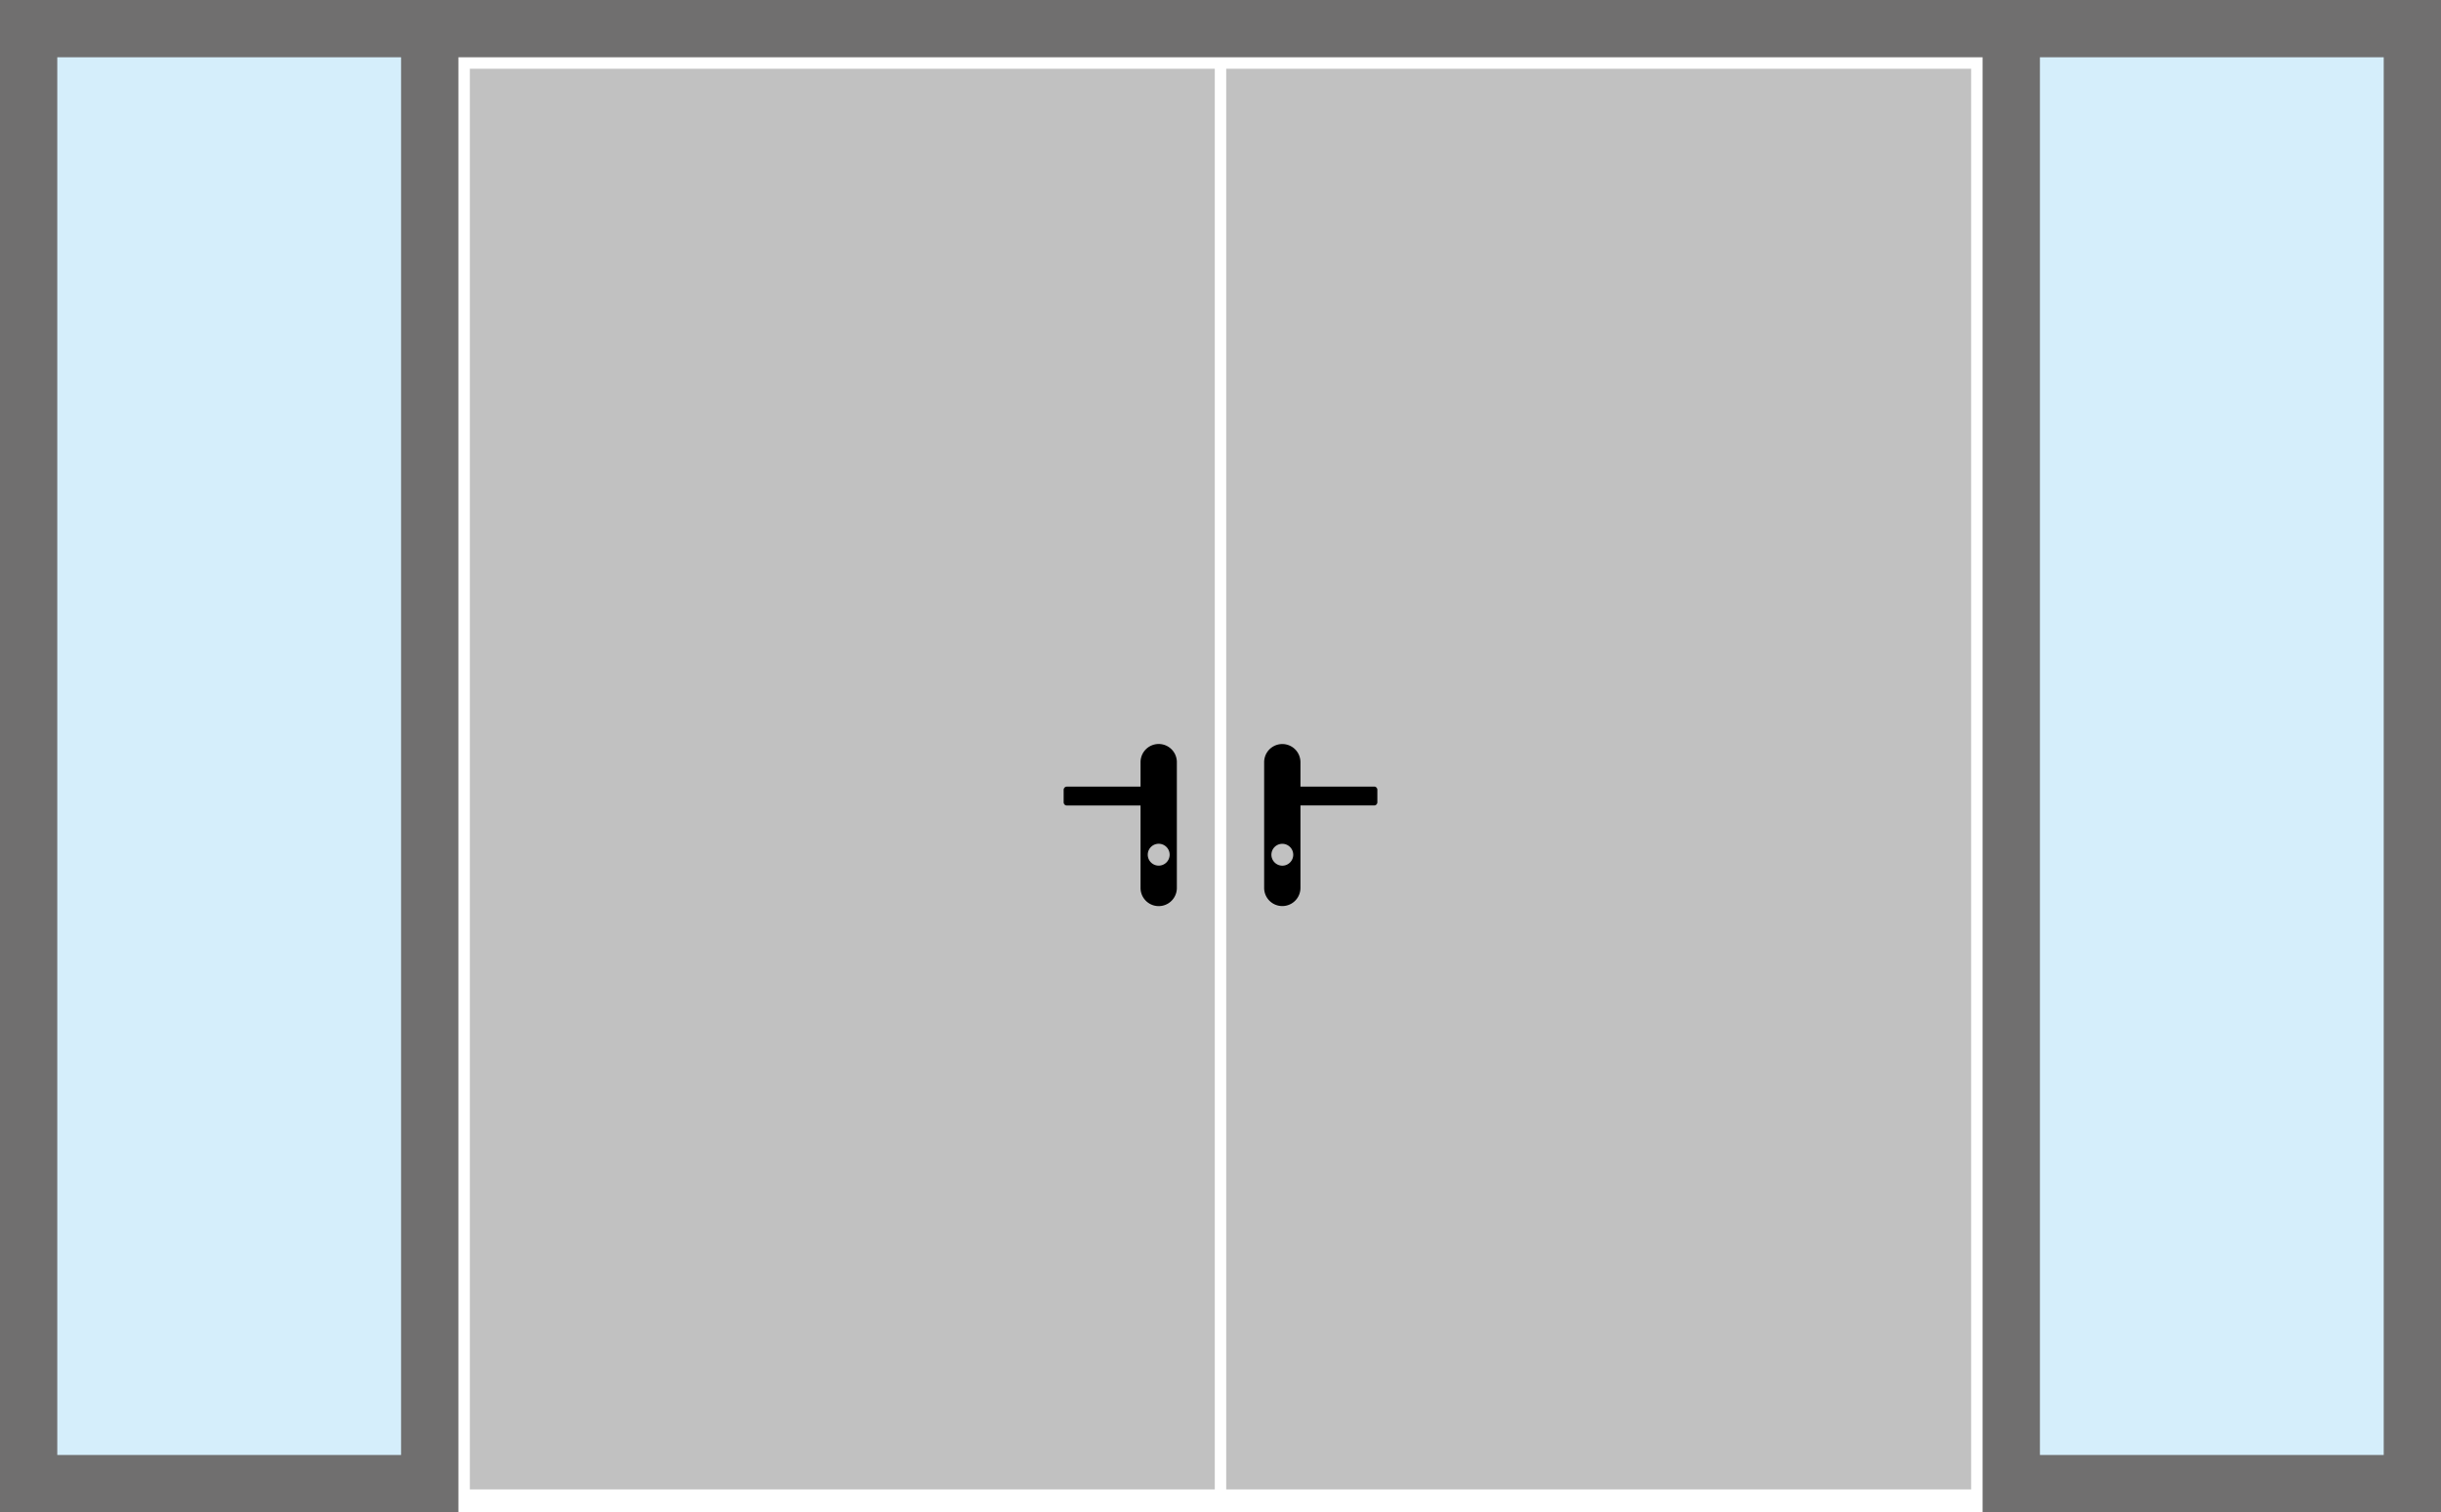<svg xmlns="http://www.w3.org/2000/svg" viewBox="0 0 48.409 30" width="48.409" height="30"><g fill-rule="evenodd" clip-rule="evenodd"><path fill="#706f6f" d="M0 0h9.091v30H0zM39.318 0h9.091v30h-9.091zM9.091 0h30.227v1.136H9.091z"/><path fill="#c1c1c1" d="M9.318 1.364h14.773v28.182H9.318z"/><path d="M22.979 14.759a.36.36 0 00-.36.362v.484h-1.462a.063.063 0 00-.063.063v.248c0 .035.028.063.063.063h1.462v1.636a.36.36 0 10.72 0V15.12a.36.36 0 00-.36-.361zm0 2.413a.217.217 0 010-.434.217.217 0 010 .434z"/><path fill="#c1c1c1" d="M24.318 1.364h14.773v28.182H24.318z"/><path d="M25.07 15.12v2.494a.36.36 0 10.72 0v-1.636h1.462a.063.063 0 00.063-.063v-.248a.063.063 0 00-.063-.063H25.79v-.484a.36.36 0 10-.72 0zm.144 1.836c0-.12.097-.217.216-.217a.217.217 0 010 .434.218.218 0 01-.216-.217z"/><path fill="#d5eefb" d="M1.136 1.136h6.818v27.727H1.136zM40.455 1.136h6.818v27.727h-6.818z"/></g></svg>